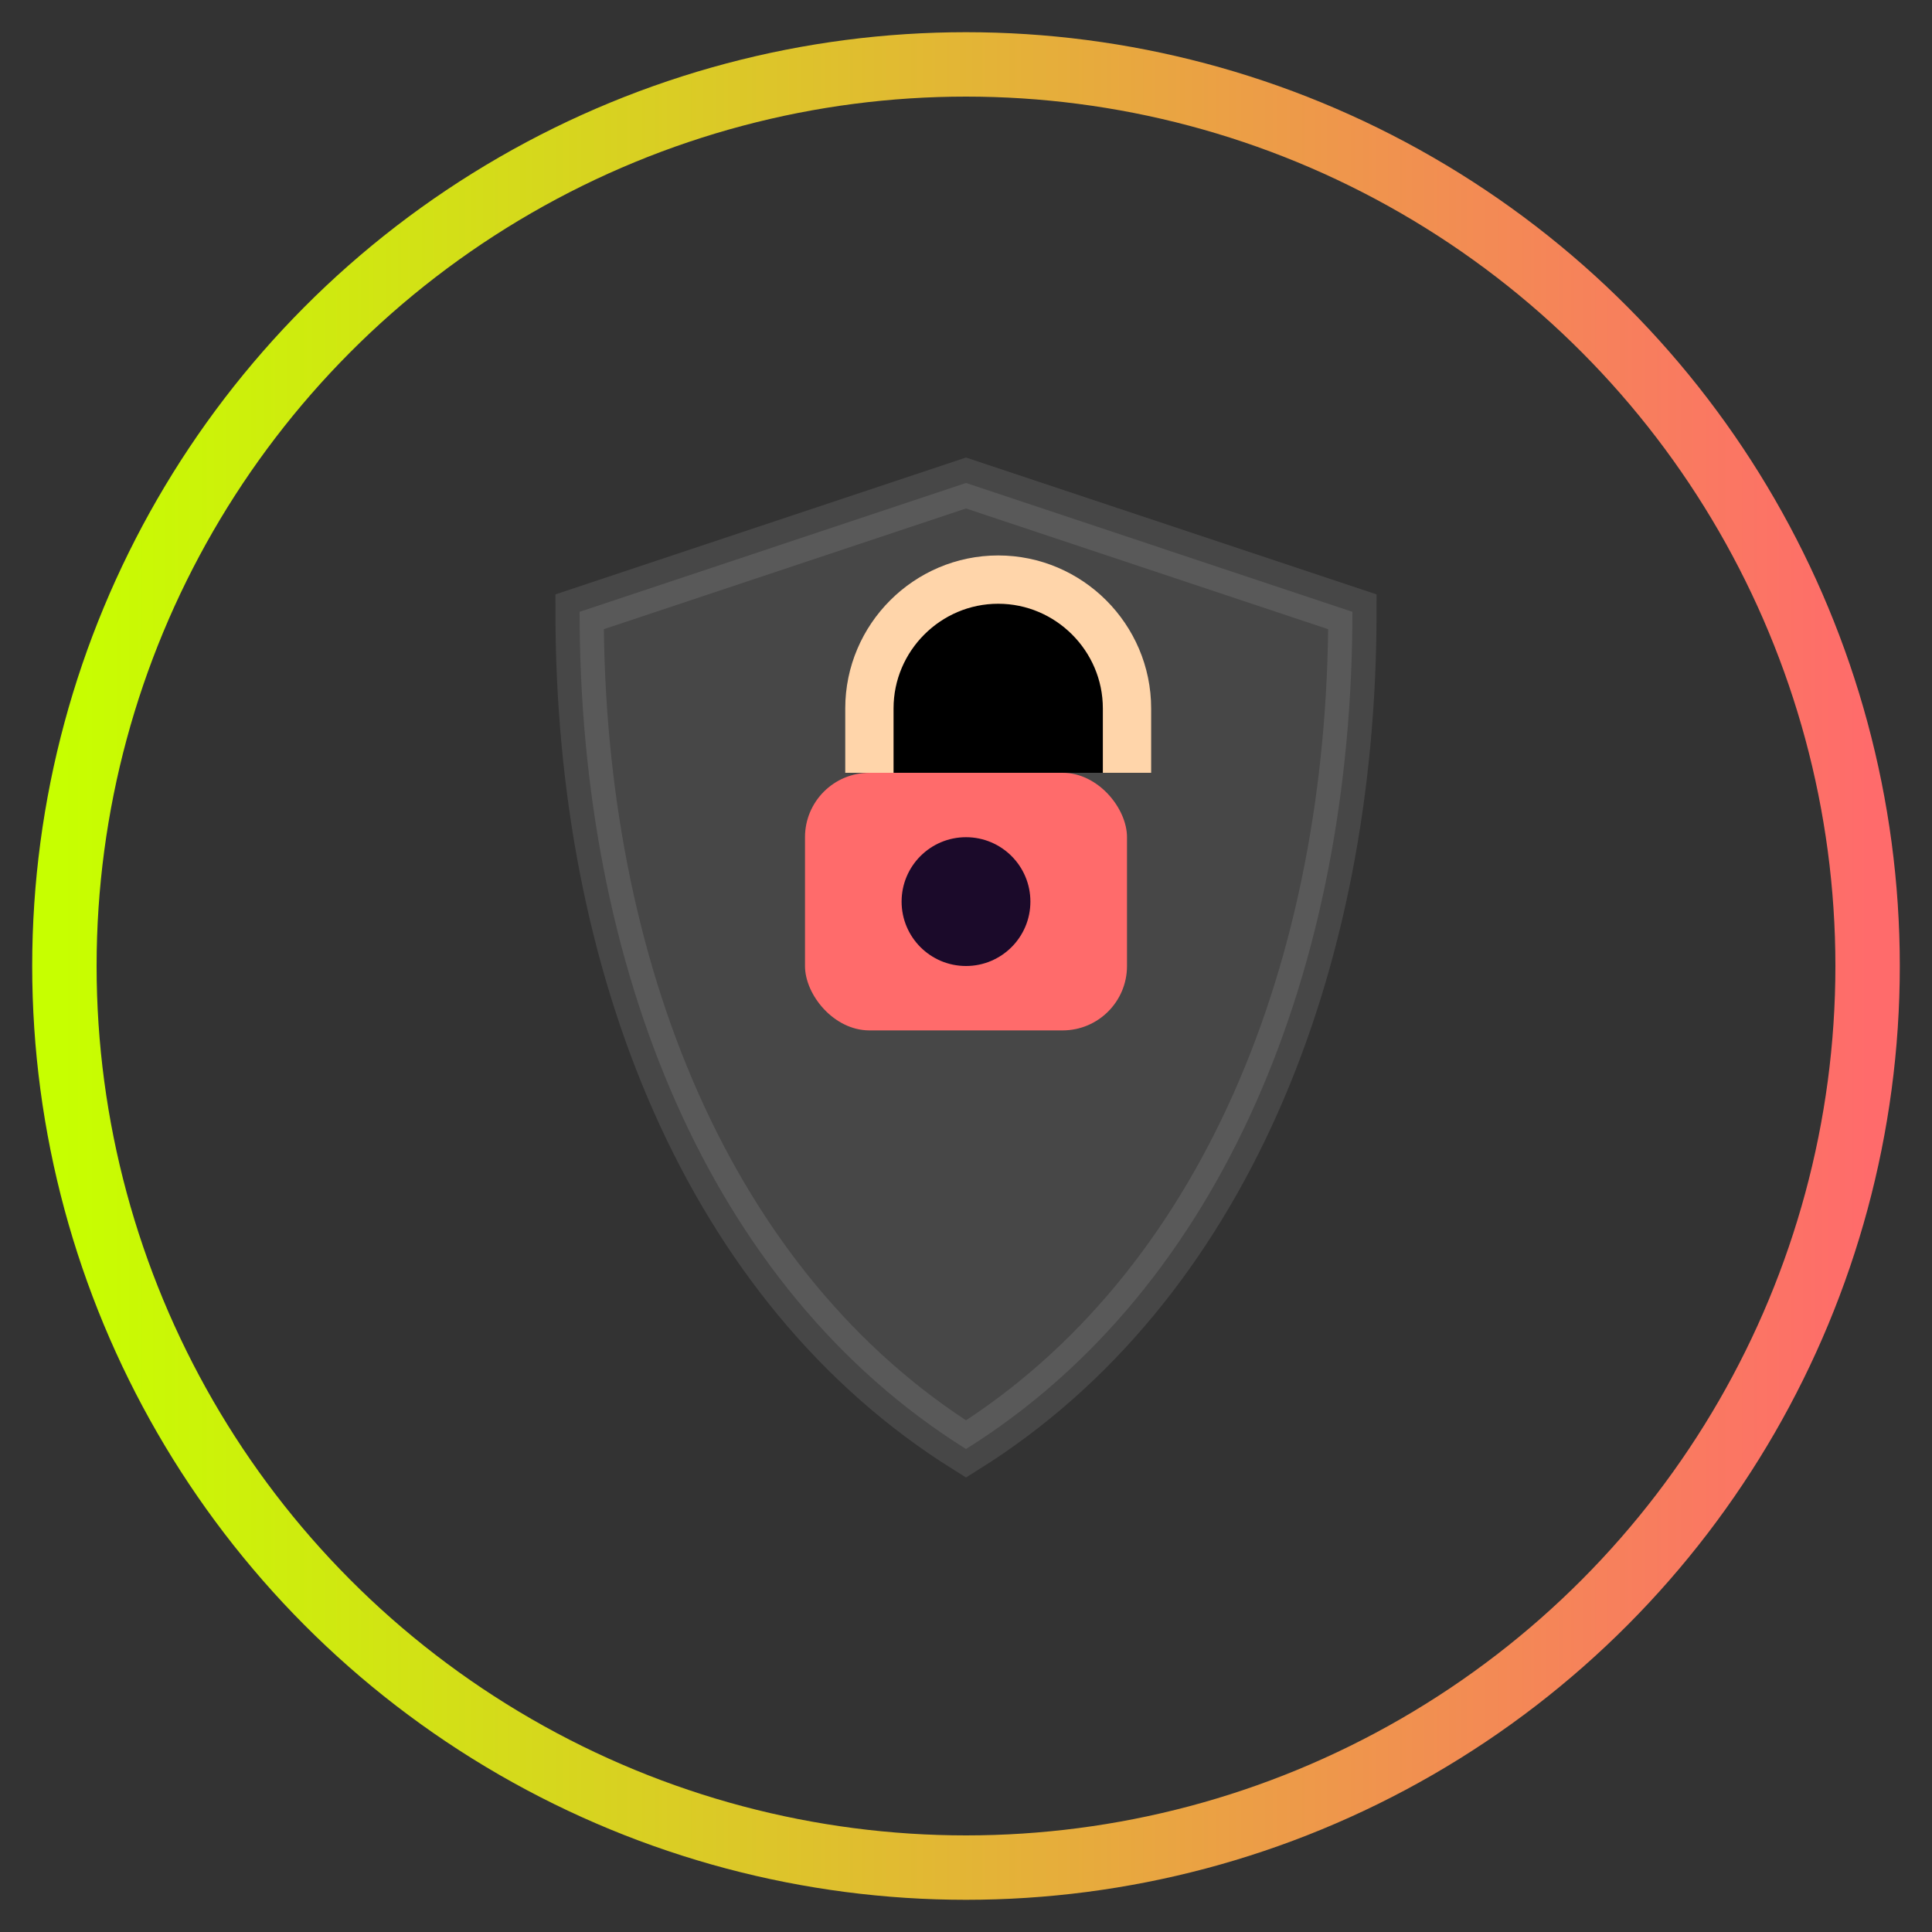 <svg xmlns="http://www.w3.org/2000/svg" width="60" height="60" viewBox="0 0 60 60">
  <rect x="0" y="0" width="60" height="60" fill="#333333" stroke="none"/>
  <defs>
    <linearGradient id="securityGradient" x1="0%" y1="0%" x2="100%" y2="0%">
      <stop offset="0%" style="stop-color:#C7FF00;stop-opacity:1" />
      <stop offset="100%" style="stop-color:#FF6B6B;stop-opacity:1" />
    </linearGradient>
  </defs>
  
  <circle cx="30" cy="30" r="28" fill="none" stroke="url(#securityGradient)" stroke-width="2" />
  
  <!-- Shield with Lock -->
  <path d="M30,15 L18,19 C18,30 22,40 30,45 C38,40 42,30 42,19 L30,15 Z" fill="#FFFFFF" opacity="0.1" stroke="#FFFFFF" stroke-width="1.5" />
  <rect x="25" y="24" width="10" height="8" rx="2" fill="#FF6B6B" />
  <path d="M27,24 L27,22 C27,19.8 28.8,18 31,18 C33.2,18 35,19.8 35,22 L35,24" stroke="#FFD5AA" stroke-width="1.5" />
  <circle cx="30" cy="28" r="2" fill="#1B0A2A" />
</svg> 
